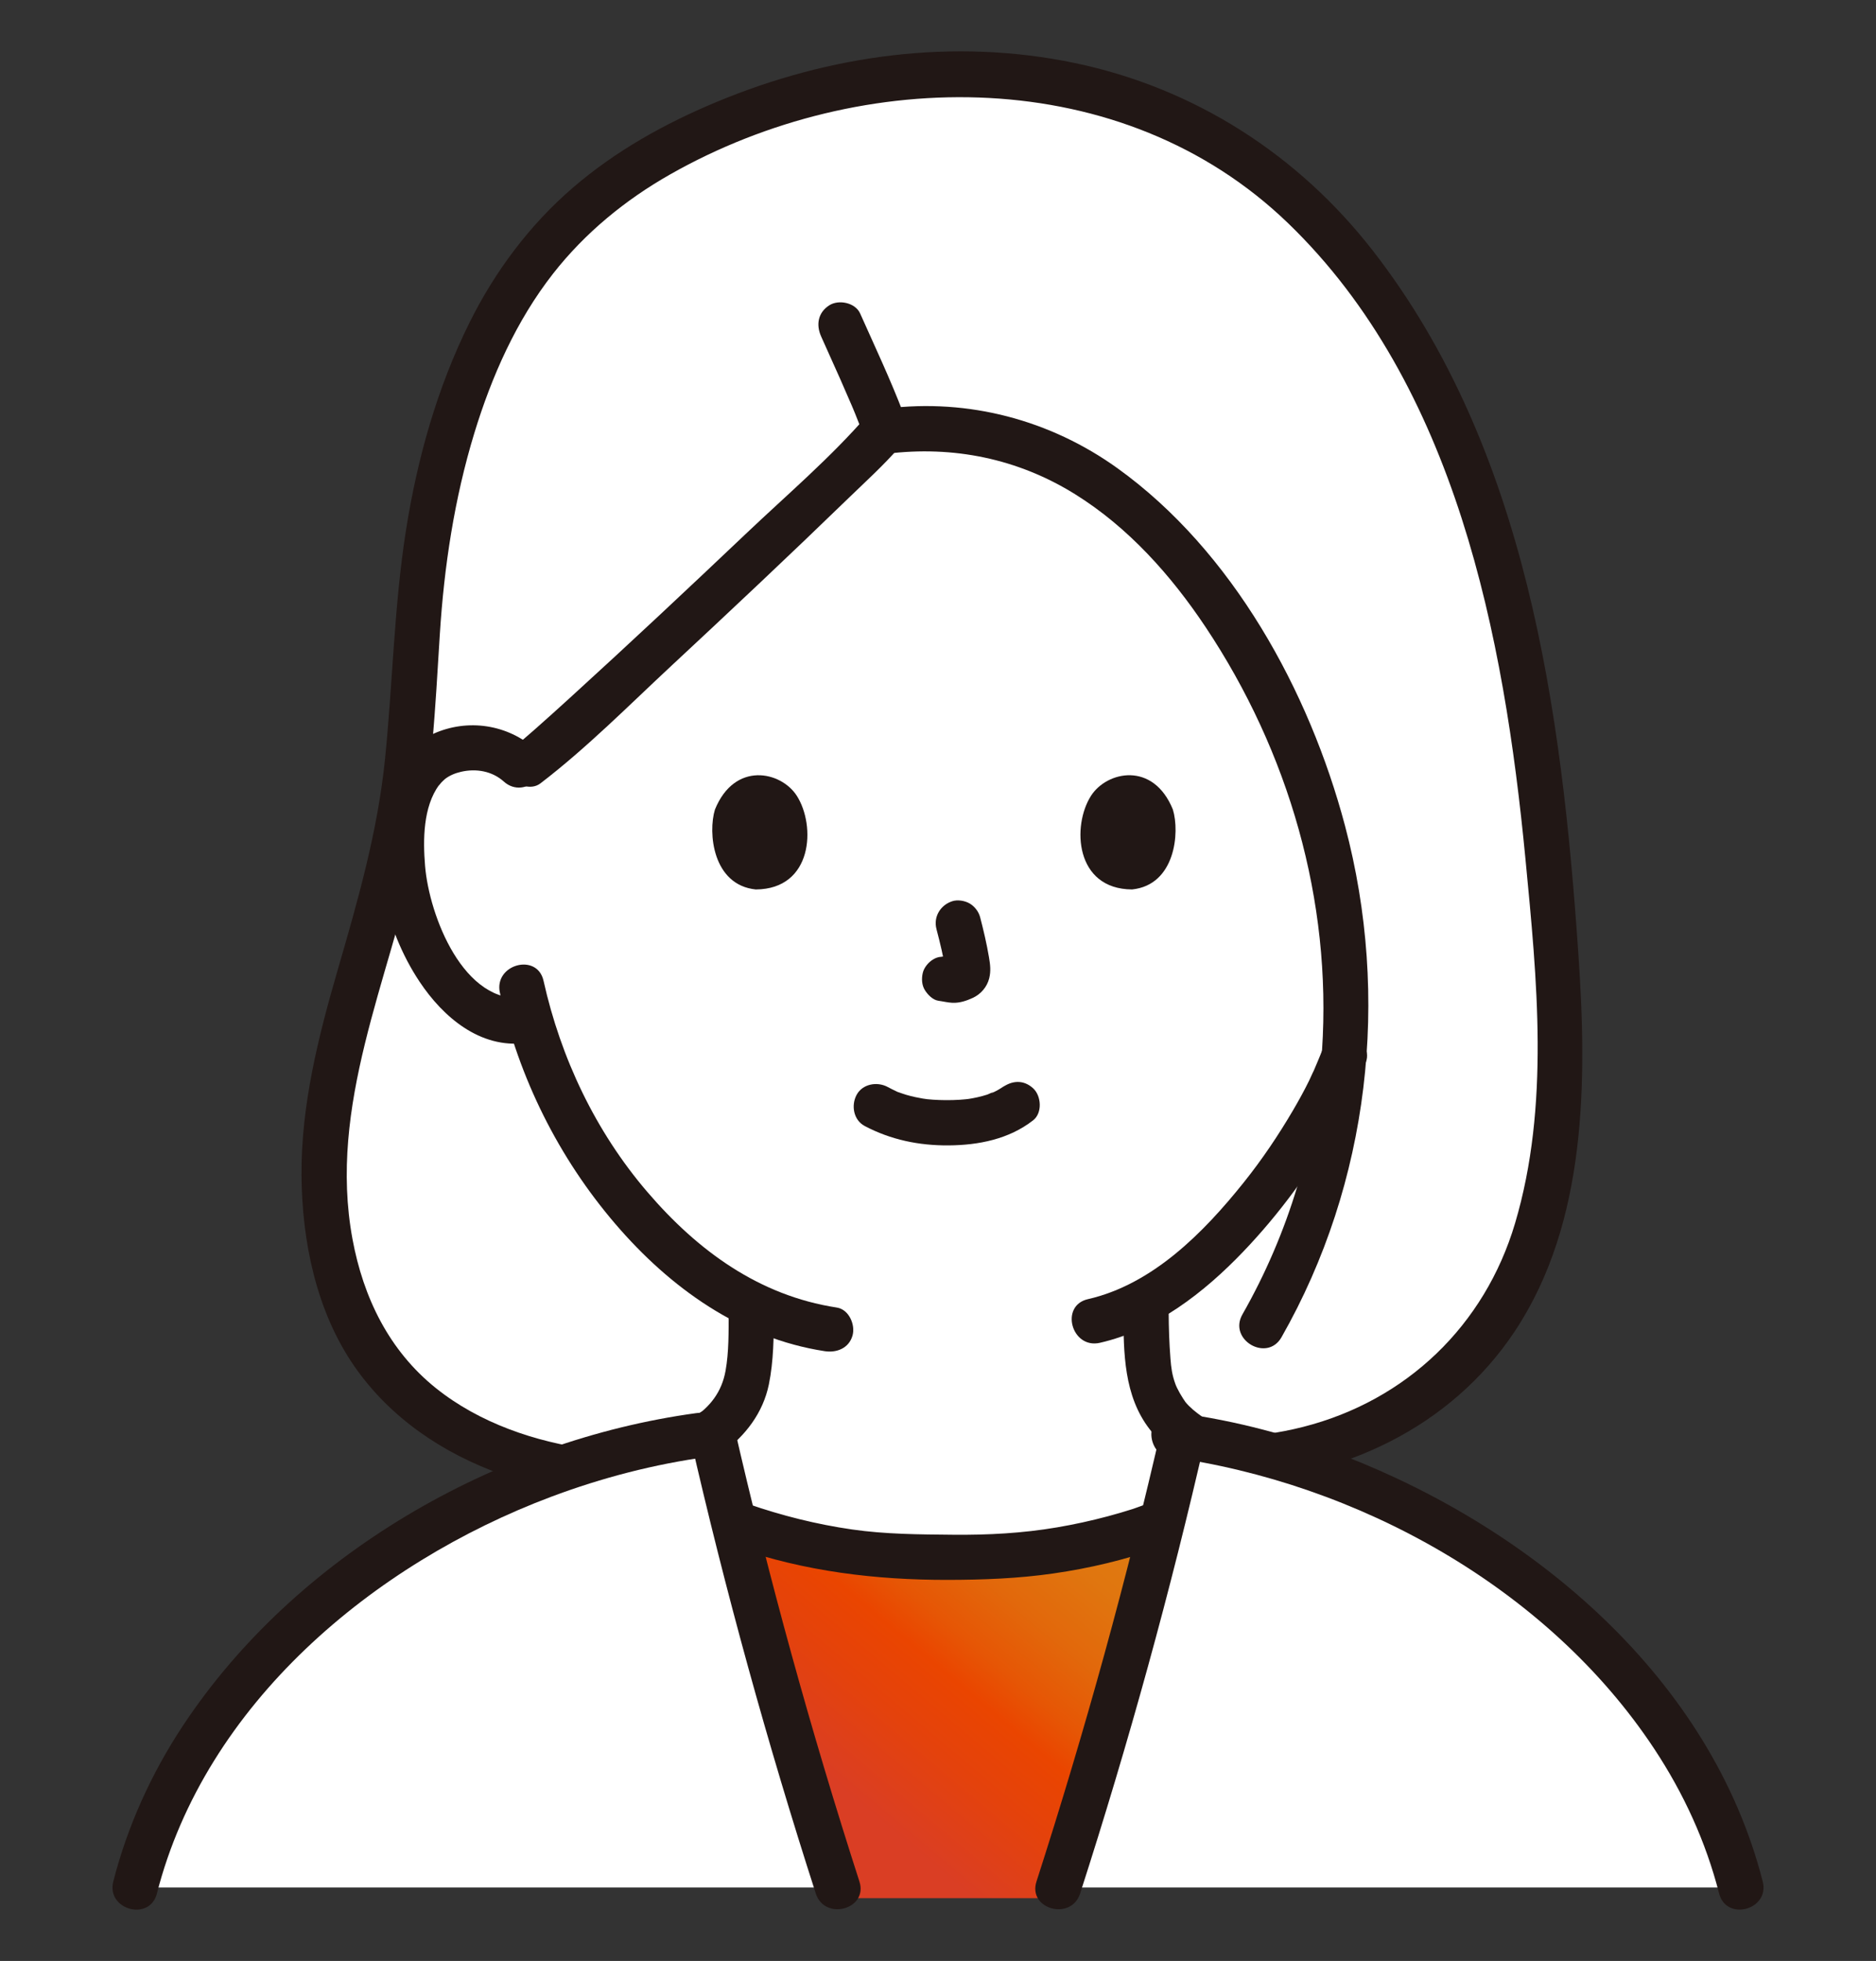 <?xml version="1.0" encoding="UTF-8"?>
<svg id="_レイヤー_1" data-name="レイヤー_1" xmlns="http://www.w3.org/2000/svg" width="134" height="140" xmlns:xlink="http://www.w3.org/1999/xlink" version="1.1" viewBox="0 0 134 140">
  <rect x="0" y="0" width="134" height="140" fill="#333333" stroke="none"/>
  <!-- Generator: Adobe Illustrator 29.2.1, SVG Export Plug-In . SVG Version: 2.1.0 Build 116)  -->
  <defs>
    <style>
      .st0 {
        fill: none;
      }

      .st1 {
        fill: #fff;
      }

      .st2 {
        fill: #211715;
      }

      .st3 {
        fill: url(#_名称未設定グラデーション_48);
      }
    </style>
    <linearGradient id="_名称未設定グラデーション_48" data-name="名称未設定グラデーション 48" x1="59.629" y1="127.328" x2="86.956" y2="94.761" gradientUnits="userSpaceOnUse">
      <stop offset="0" stop-color="#da3e24"/>
      <stop offset=".151" stop-color="#e4420c"/>
      <stop offset=".262" stop-color="#ea4500"/>
      <stop offset=".328" stop-color="#e65605"/>
      <stop offset=".428" stop-color="#e2680b"/>
      <stop offset=".546" stop-color="#e0760f"/>
      <stop offset=".697" stop-color="#de7d12"/>
      <stop offset="1" stop-color="#de8013"/>
    </linearGradient>
  </defs>
  <path class="st1" d="M42.156,105.087c-6.398-.821-12.731-3.662-16.11-9.4-2.387-4.054-3.142-9.372-2.818-14.065.613-8.889,4.676-16.651,5.682-25.471.391-3.428.664-6.866.859-10.311.418-7.372,1.794-15.052,5.037-21.732,4.388-9.038,11.394-13.6,20.698-16.725,13.594-4.565,29.235-1.868,39.053,8.851,13.055,14.252,15.599,35.954,16.734,54.372.372,6.043.023,13.285-2.134,19.011-3.511,9.317-11.873,14.298-21.496,14.632l-45.505.84v-.002Z"/>
  <path class="st0" d="M87.556,12.516c-5.584-3.651-12.07-5.942-20.221-5.942-8.55,0-15.81,2.578-21.62,6.899-6.746,5.017-14.385,13.953-14.996,28.417-.146,3.457.294,7.418,1.339,11.437"/>
  <path class="st0" d="M102.635,53.328c1.045-4.231,1.486-7.483,1.319-11.437-.515-12.19-5.814-20.454-11.681-25.755"/>
  <path class="st0" d="M97.759,54.892c.982-.937,2.303-1.285,3.431-1.241,2.456.096,3.495,1.428,3.942,2.21,1.333,2.333,1.26,6.622.348,9.273-.645,1.877-1.702,4.748-4.229,6.801-1.042.846-2.572,1.399-4.032,1.147"/>
  <path class="st1" d="M39.82,78.024c-.848-1.834-1.485-3.61-1.96-5.243-1.559.394-3.241-.191-4.354-1.109-2.512-2.072-3.546-4.951-4.177-6.833-.891-2.658-.931-6.948.421-9.27.452-.778,1.502-2.103,3.959-2.179,1.128-.036,2.446.323,3.421,1.267,0,0,.109.106.218.211l.436-.33c2.645-2.006,23.208-21.338,25.286-23.723.137-.015.242-.029.242-.029,14.666-1.93,23.702,10.633,28.274,20.499,3.519,7.594,5.046,15.931,4.432,24.113-.225.574-.426,1.056-.586,1.377-1.021,2.732-6.561,12.205-13.583,16.094.025,1.466-.019,1.997.115,3.841.061.829.124,1.724.431,2.532.412,1.063.965,1.984,1.856,2.702,1.886,1.519,3.826,2.246,6.213,3.144,0,0-4.177,11.74-25.179,11.74s-22.72-10.784-22.72-10.784c.935-.368,2.491-.956,2.491-.956,2.388-.898,4.326-1.624,6.213-3.144.891-.719,1.445-1.64,1.856-2.702.307-.809.371-1.704.431-2.532.124-1.709.095-2.29.11-3.532-3.281-1.579-6.222-4.094-9.019-7.469-2.093-2.524-3.661-5.159-4.828-7.684v-.002Z"/>
  <path class="st2" d="M38.273,53.514c-2.002-1.8-4.861-2.235-7.322-1.125-1.805.813-2.892,2.491-3.406,4.351-1.221,4.416-.089,9.576,2.427,13.352,1.683,2.525,4.322,4.78,7.557,4.373.866-.109,1.616-.665,1.616-1.616,0-.788-.744-1.725-1.616-1.616-4.415.556-6.876-5.872-7.167-9.417-.152-1.859-.147-4.198,1.003-5.778-.165.226.157-.17.166-.179.062-.058.216-.214.262-.249.337-.258.729-.414,1.14-.509,1.076-.249,2.221-.052,3.054.697,1.542,1.387,3.834-.891,2.284-2.284h0l.002-.002Z"/>
  <path class="st2" d="M51.067,57.798c-.502,1.632-.174,5.384,2.916,5.704,4.085-.024,4.302-4.561,2.927-6.695-1.126-1.746-4.436-2.473-5.843.991h0Z"/>
  <path class="st2" d="M83.777,57.798c.502,1.632.175,5.384-2.915,5.703-4.085-.024-4.302-4.561-2.927-6.695,1.126-1.746,4.436-2.473,5.843.992Z"/>
  <path class="st2" d="M42.996,107.601c2.908-1.141,6.058-2.024,8.603-3.889,1.641-1.202,2.903-2.84,3.32-4.873.344-1.676.351-3.44.361-5.146.011-2.079-3.22-2.082-3.231,0-.007,1.379.019,2.83-.225,4.181-.271,1.497-1.088,2.555-2.346,3.392-2.25,1.496-4.822,2.232-7.341,3.221-.812.318-1.377,1.082-1.128,1.987.212.774,1.17,1.449,1.987,1.128h0Z"/>
  <path class="st2" d="M80.242,93.692c.015,2.901.026,5.96,1.884,8.356,1.889,2.437,5.129,3.551,7.91,4.596.817.307,1.771-.342,1.987-1.128.249-.906-.309-1.679-1.128-1.987-.659-.248-1.317-.498-1.97-.76-.188-.075-.09-.036-.203-.084-.138-.059-.275-.12-.411-.182-.27-.123-.538-.25-.802-.386-.585-.3-1.152-.633-1.692-1.009-.416-.289-.871-.668-1.15-1.02-.055-.069-.294-.445-.394-.625-.158-.284-.255-.481-.317-.653-.238-.653-.302-1.168-.352-1.813-.086-1.102-.122-2.201-.128-3.306-.005-.873-.739-1.616-1.616-1.616s-1.62.739-1.616,1.616h0v.002Z"/>
  <path class="st2" d="M78.567,95.867c4.01-.915,7.442-3.59,10.234-6.505,2.598-2.712,4.864-5.812,6.705-9.084.876-1.556,1.494-2.971,2.064-4.465.312-.815-.345-1.772-1.128-1.987-.91-.25-1.674.31-1.987,1.128-.212.555-.451,1.097-.682,1.644.194-.46-.195.411-.271.565-.351.714-.736,1.411-1.138,2.097-1.053,1.796-2.226,3.536-3.528,5.162-2.864,3.578-6.507,7.275-11.129,8.33-2.027.463-1.169,3.578.859,3.116h.002Z"/>
  <path class="st2" d="M35.709,70.879c1.358,6.082,4.188,11.77,8.245,16.503,3.904,4.554,8.924,8.159,14.957,9.084.861.132,1.737-.218,1.987-1.128.21-.765-.261-1.855-1.128-1.987-5.553-.851-9.94-4.063-13.532-8.253-3.697-4.313-6.18-9.547-7.414-15.076-.453-2.028-3.569-1.17-3.116.859h0Z"/>
  <path class="st2" d="M61.758,80.387c1.866.985,3.875,1.401,5.985,1.387,2.159-.014,4.326-.445,6.053-1.791.67-.522.589-1.744,0-2.284-.711-.652-1.57-.557-2.284,0,.494-.385.125-.101-.002-.019-.12.077-.242.147-.368.213-.065.034-.132.065-.197.098-.185.095-.142-.036.079-.027-.137-.005-.374.141-.507.184-.463.149-.939.251-1.42.324.243-.037-.003-.002-.116.009-.139.014-.279.025-.418.035-.336.022-.673.03-1.01.028-.301-.002-.603-.012-.904-.032-.138-.01-.276-.02-.414-.035-.031-.003-.531-.082-.181-.019-.448-.08-.89-.164-1.326-.295-.186-.056-.367-.122-.55-.185-.407-.139.255.13-.113-.044-.228-.107-.452-.219-.674-.337-.747-.394-1.791-.214-2.21.58-.394.746-.218,1.789.58,2.21h-.002Z"/>
  <path class="st2" d="M66.89,66.331c.259.989.508,1.994.657,3.006l-.057-.43c.018.139.025.275.011.415l.057-.43c-.01.065-.024.125-.045.187l.163-.386c-.019.044-.04.081-.066.12l.253-.327c-.031.037-.061.066-.099.097l.327-.253c-.076.048-.156.088-.238.126l.386-.163c-.131.055-.261.095-.401.117l.43-.057c-.127.015-.25.014-.376,0l.43.057c-.142-.02-.281-.054-.423-.074-.215-.067-.43-.077-.645-.029-.215.01-.415.074-.601.191-.335.196-.655.58-.742.965-.095.414-.074.878.163,1.245.21.326.561.688.965.742.33.044.65.128.985.143.518.023.998-.137,1.46-.349.573-.263,1.02-.782,1.173-1.398.129-.523.074-.974-.015-1.498-.164-.969-.388-1.928-.637-2.878-.103-.39-.396-.763-.742-.965s-.857-.288-1.245-.163c-.842.272-1.358,1.111-1.128,1.987h0v.002Z"/>
  <path class="st2" d="M58.648,24.01c.454,1.016.915,2.029,1.366,3.047.276.624.549,1.249.817,1.876.039.091.17.421-.016-.04.029.071.059.141.089.212.063.15.125.3.187.452.111.272.22.546.325.821.154.404.357.74.742.965.347.203.857.288,1.245.163.767-.248,1.452-1.142,1.128-1.987-.927-2.422-2.036-4.772-3.092-7.139-.346-.775-1.532-1.017-2.21-.58-.801.516-.949,1.382-.58,2.21h0Z"/>
  <path class="st2" d="M61.954,29.642c-2.608,3.015-5.733,5.675-8.62,8.413-4.166,3.951-8.354,7.88-12.6,11.744-.83.755-1.662,1.508-2.504,2.25-.3.264-.6.527-.904.785-.16.136-.913.733-.357.307-.691.529-1.059,1.391-.58,2.21.398.681,1.513,1.113,2.21.58,3.324-2.544,6.326-5.579,9.385-8.424,4.234-3.937,8.448-7.898,12.6-11.921,1.232-1.193,2.53-2.362,3.654-3.661,1.355-1.565-.922-3.86-2.284-2.284h0Z"/>
  <path class="st2" d="M63.312,32.399c4.77-.597,9.39.342,13.48,2.885,3.799,2.362,6.864,5.797,9.328,9.495,5.923,8.888,9.019,19.514,8.311,30.207-.439,6.625-2.401,13.091-5.687,18.856-1.032,1.809,1.759,3.439,2.79,1.631,6.288-11.03,7.788-24.27,4.54-36.511-2.555-9.628-8.031-19.623-16.251-25.53-4.792-3.444-10.647-4.997-16.511-4.263-.866.108-1.616.665-1.616,1.616,0,.789.744,1.725,1.616,1.616h0Z"/>
  <path class="st2" d="M42.156,103.472c-3.913-.522-7.914-1.877-11.023-4.37-3.351-2.687-5.183-6.469-5.955-10.637-1.765-9.533,2.612-18.495,4.574-27.611,1.097-5.095,1.338-10.362,1.663-15.549.306-4.864,1.041-9.713,2.465-14.381,1.237-4.053,2.999-8.032,5.625-11.387,2.28-2.912,5.158-5.267,8.366-7.087,13.73-7.793,32.323-7.919,44.147,3.496,11.972,11.557,15.419,29.501,16.943,45.38.823,8.577,1.75,17.616-.742,26.007-2.167,7.298-7.755,12.657-15.128,14.536-1.784.455-3.595.691-5.433.764-2.072.082-2.082,3.313,0,3.231,8.16-.322,15.949-3.901,20.545-10.824,5.179-7.804,5.154-17.95,4.538-26.938-1.188-17.345-3.679-36.067-14.683-50.208-5.35-6.875-12.776-11.63-21.331-13.404-8.628-1.789-17.453-.578-25.54,2.788-3.716,1.547-7.218,3.497-10.278,6.131-3.079,2.65-5.559,5.975-7.365,9.607-2.317,4.66-3.738,9.721-4.547,14.85-.851,5.402-.943,10.874-1.494,16.308-.527,5.2-1.94,10.112-3.393,15.113-1.38,4.753-2.607,9.633-2.573,14.617.032,4.714,1.053,9.713,3.776,13.642,2.559,3.691,6.324,6.214,10.517,7.713,2.05.733,4.167,1.159,6.321,1.446.867.116,1.616-.826,1.616-1.616,0-.969-.746-1.5-1.616-1.616h0Z"/>
  <path class="st3" d="M59.83,135.52c-2.734-9.233-5.253-18.053-7.419-26.806,4.848,1.796,10.07,2.606,15.3,2.464,5.229.142,10.442-.666,15.3-2.464-2.165,8.752-4.683,17.572-7.418,26.806h-15.763Z"/>
  <path class="st1" d="M9.649,134.757c4.436-17.671,23.701-30.356,41.257-32.404,2.46,10.812,5.525,21.879,8.923,32.404H9.649Z"/>
  <path class="st1" d="M75.592,134.757c3.38-10.467,6.428-21.469,8.885-32.221,17.17,2.531,35.553,15.011,39.874,32.221h-48.759Z"/>
  <path class="st2" d="M52.583,110.49c4.904,1.698,9.959,2.314,15.128,2.304,2.533-.005,5.02-.097,7.532-.459,1.293-.186,2.577-.43,3.846-.737.603-.146,1.204-.307,1.8-.481.298-.087.595-.178.89-.272.086-.027.89-.297.638-.297,2.079,0,2.082-3.231,0-3.231-.51,0-1.02.261-1.497.413-.591.188-1.187.364-1.787.523-1.2.321-2.417.586-3.642.794-2.448.417-4.924.548-7.404.525-2.427-.023-4.828-.032-7.237-.379-2.523-.364-5-.985-7.407-1.818-1.969-.682-2.815,2.439-.859,3.116h-.002Z"/>
  <path class="st2" d="M11.207,135.186c3.465-13.549,15.473-23.562,28.163-28.326,3.621-1.359,7.382-2.333,11.215-2.856.865-.118,1.338-1.226,1.128-1.987-.256-.933-1.12-1.247-1.987-1.128-14.356,1.96-28.609,10.147-36.665,22.322-2.249,3.398-3.959,7.167-4.969,11.117-.515,2.015,2.6,2.876,3.116.859h0Z"/>
  <path class="st2" d="M125.909,134.327c-3.71-14.509-16.356-25.138-29.878-30.377-3.787-1.467-7.731-2.513-11.756-3.062-.863-.118-1.734.208-1.987,1.128-.207.754.258,1.868,1.128,1.987,13.515,1.845,27.117,9.326,34.734,20.837,2.107,3.184,3.697,6.643,4.644,10.345.515,2.013,3.632,1.16,3.116-.859h0Z"/>
  <path class="st2" d="M49.293,102.581c2.511,10.994,5.519,21.873,8.978,32.605.635,1.971,3.756,1.128,3.116-.859-3.46-10.733-6.468-21.612-8.978-32.605-.463-2.027-3.578-1.169-3.116.859h0Z"/>
  <path class="st2" d="M77.151,135.186c3.459-10.733,6.468-21.611,8.973-32.605.461-2.024-2.653-2.889-3.116-.859-2.506,10.994-5.514,21.873-8.973,32.605-.64,1.984,2.479,2.833,3.116.859h0Z"/>
</svg>